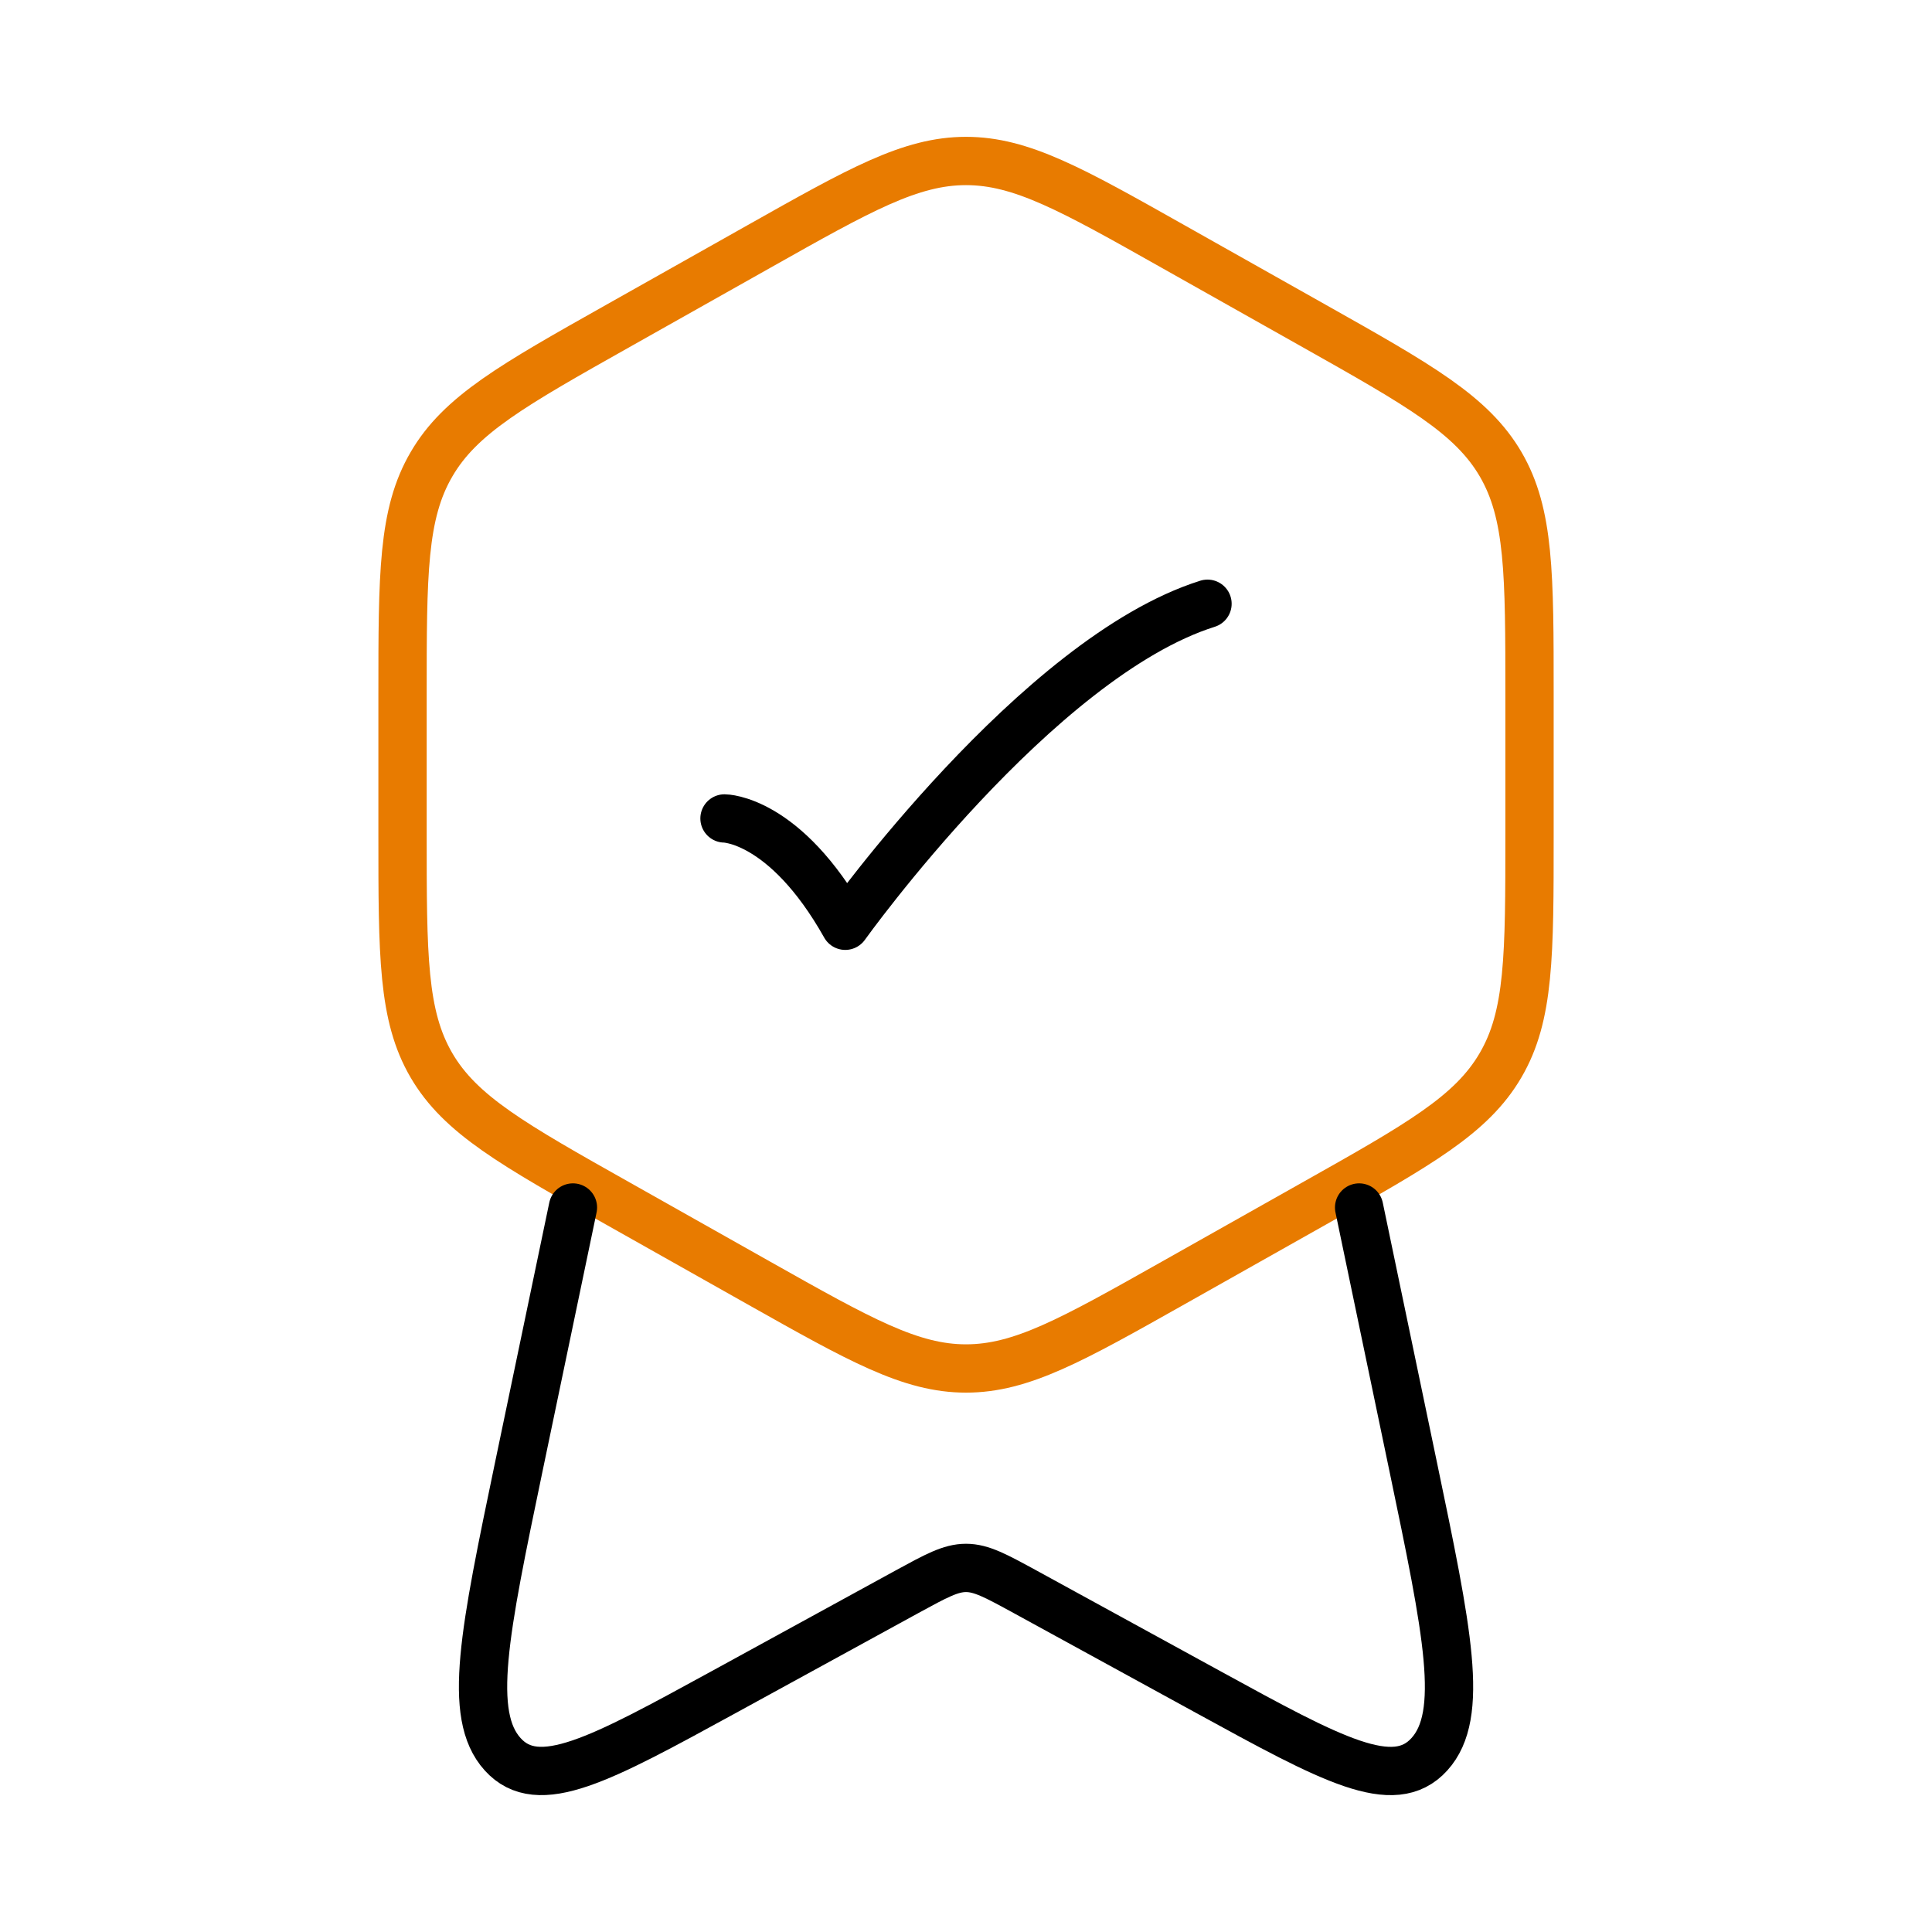 <svg width="40" height="40" viewBox="0 0 40 40" fill="none" xmlns="http://www.w3.org/2000/svg">
<path d="M15.71 5.105C17.807 3.923 18.854 3.333 20 3.333C21.147 3.333 22.194 3.923 24.29 5.105L27.207 6.748C29.382 7.973 30.47 8.587 31.069 9.612C31.667 10.637 31.667 11.887 31.667 14.387V17.28C31.667 19.78 31.667 21.03 31.067 22.055C30.47 23.08 29.384 23.693 27.207 24.918L24.29 26.562C22.194 27.743 21.147 28.333 20 28.333C18.854 28.333 17.807 27.743 15.71 26.562L12.793 24.918C10.618 23.693 9.53 23.08 8.932 22.055C8.334 21.03 8.334 19.78 8.334 17.28V14.387C8.334 11.887 8.334 10.637 8.934 9.612C9.53 8.587 10.617 7.973 12.793 6.748L15.71 5.105Z" stroke="#E87B00" stroke-linejoin="round"/>
<path d="M15 16.945C15 16.945 16.25 16.945 17.5 19.167C17.5 19.167 21.47 13.612 25 12.5M28.139 25L29.255 30.35C29.972 33.787 30.332 35.505 29.594 36.32C28.857 37.135 27.577 36.435 25.017 35.033L21.227 32.958C20.622 32.628 20.32 32.462 20 32.462C19.68 32.462 19.379 32.628 18.774 32.958L14.984 35.033C12.424 36.433 11.144 37.135 10.407 36.32C9.67 35.505 10.029 33.787 10.745 30.35L11.862 25" stroke="black" stroke-linecap="round" stroke-linejoin="round"/>
</svg>
